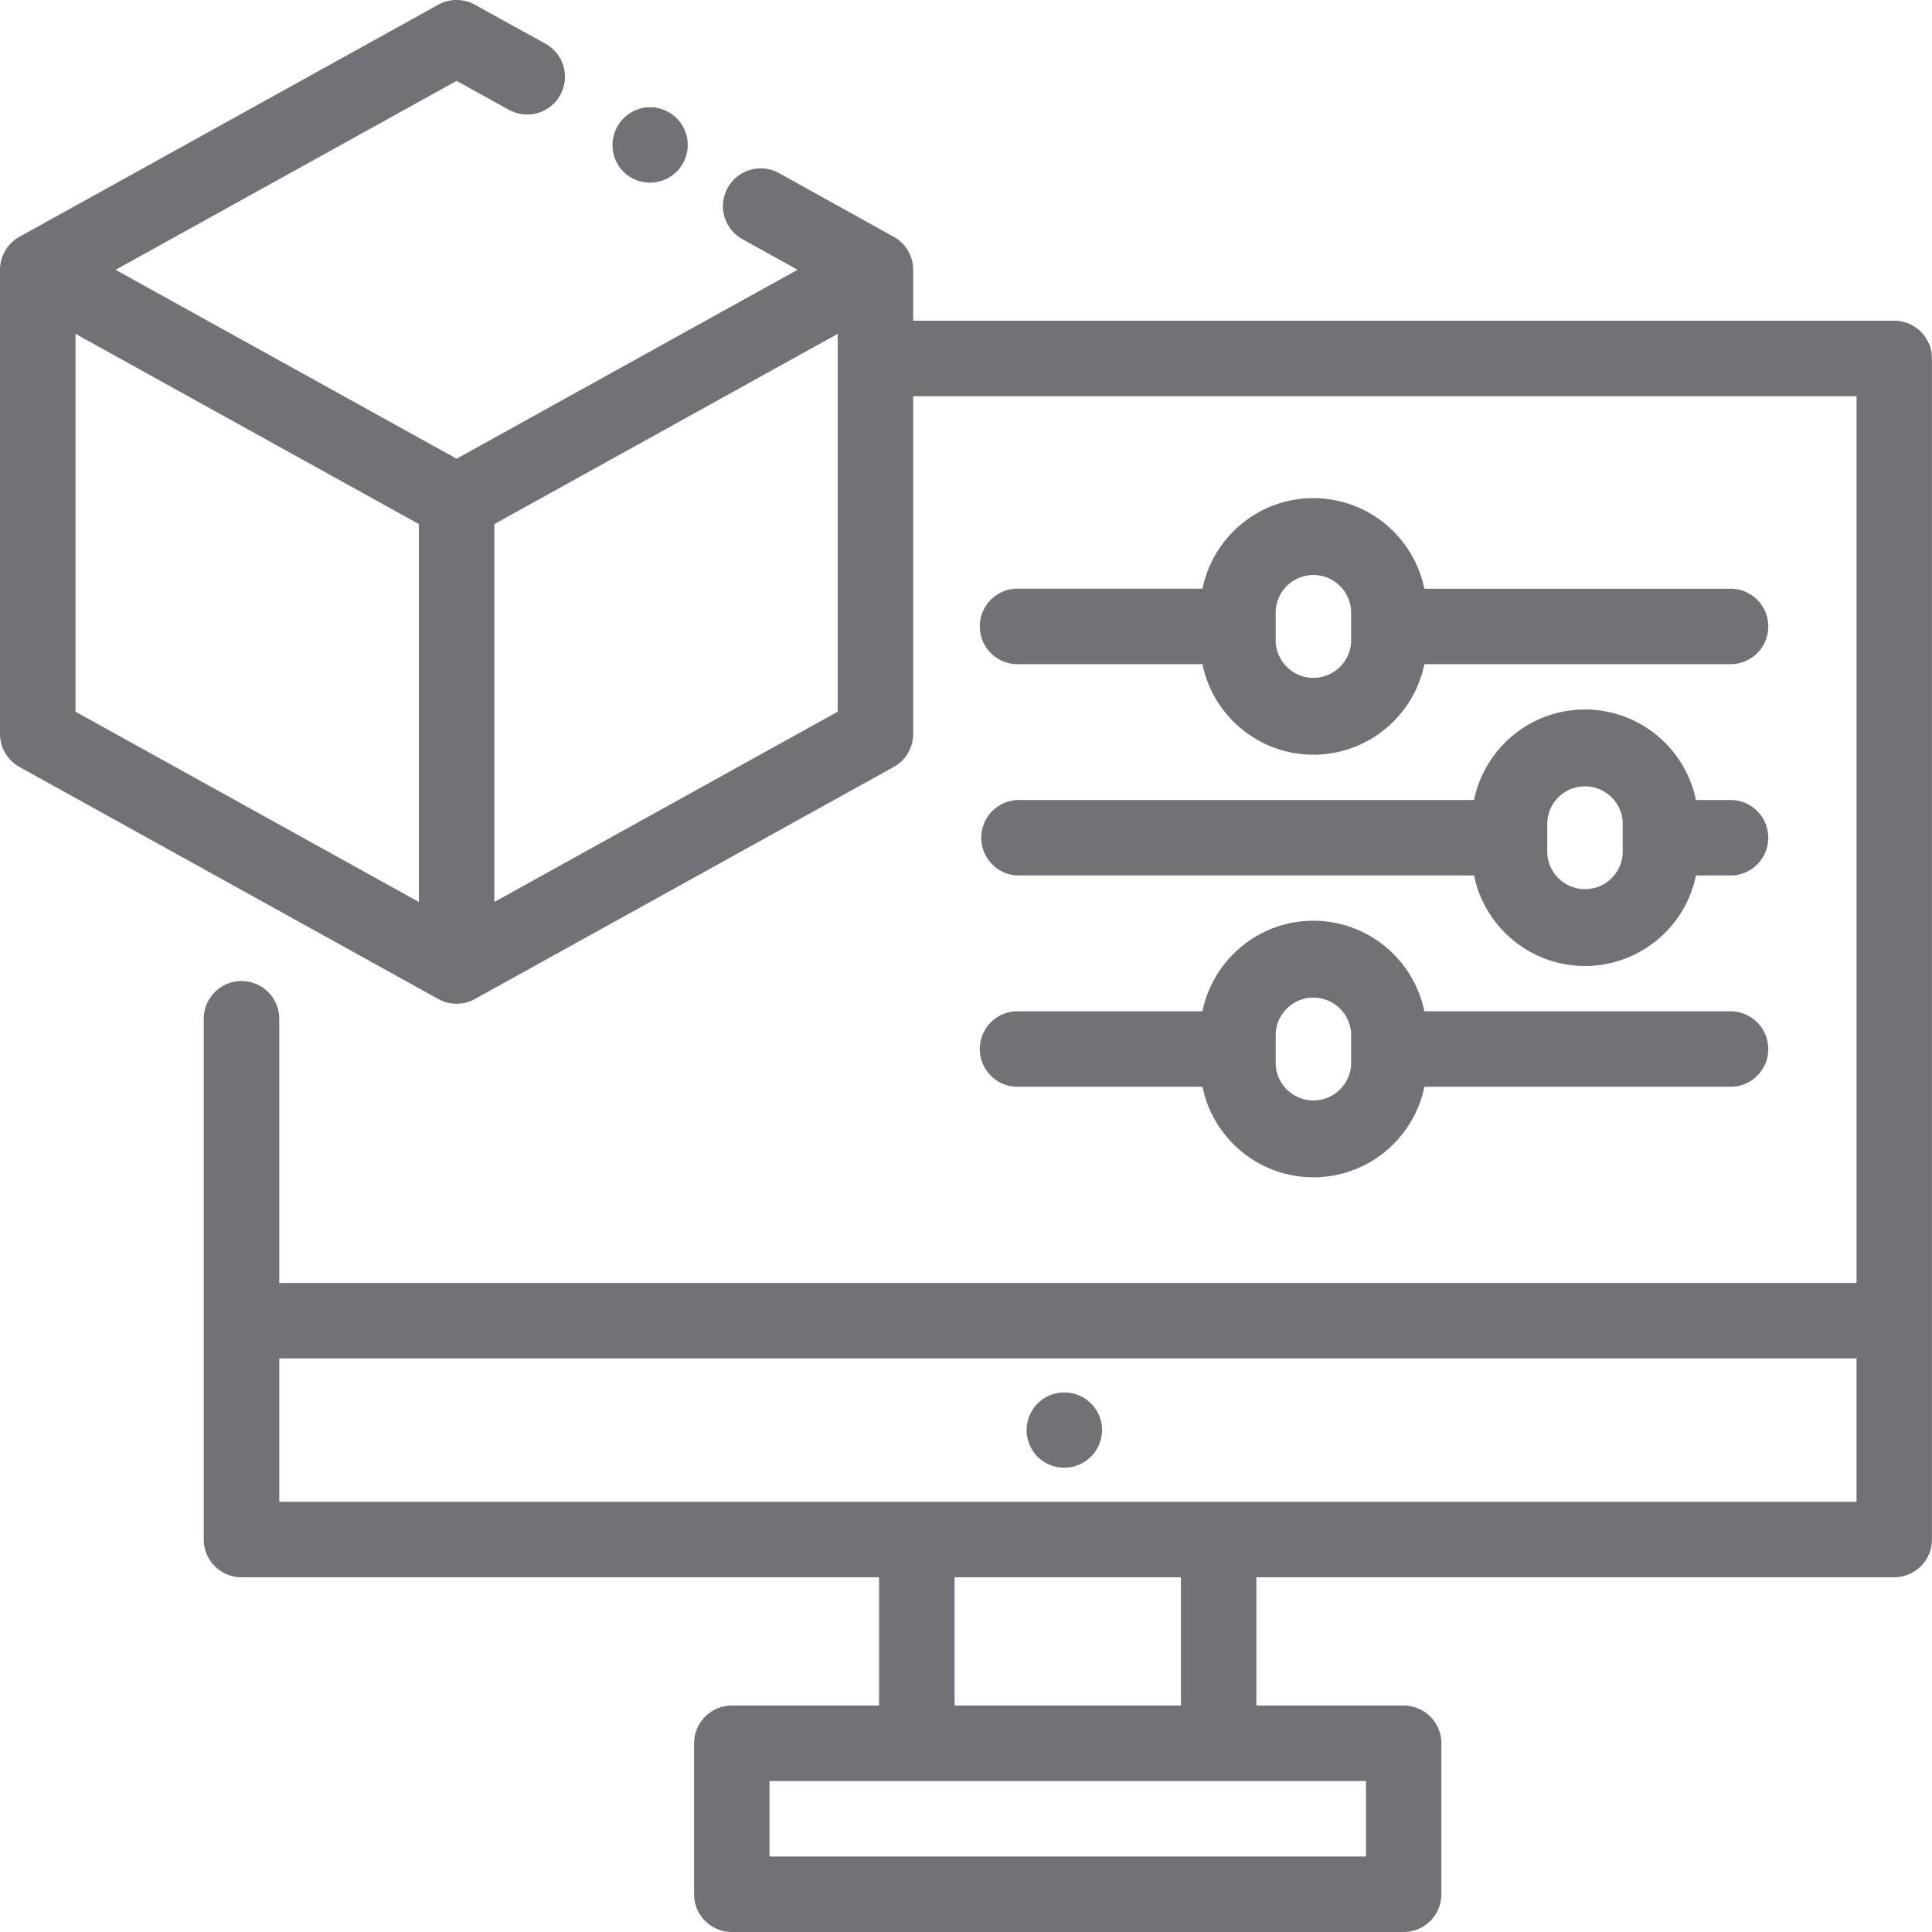 <svg width="35" height="35" fill="none" xmlns="http://www.w3.org/2000/svg"><path fill-rule="evenodd" clip-rule="evenodd" d="M34.316 5.81H16.543v-.922a.684.684 0 00-.352-.598l-2.078-1.154a.683.683 0 10-.664 1.196l1 .555L8.272 8.31 2.094 4.888l6.178-3.423.966.534A.684.684 0 009.899.802L8.602.085a.684.684 0 00-.662 0L.352 4.29A.684.684 0 000 4.888v8.408c0 .248.135.477.352.598l7.588 4.204a.683.683 0 00.663 0l7.588-4.204a.683.683 0 00.352-.598V7.178h17.09v16.064H5.059v-4.785a.684.684 0 00-1.368 0v9.434c0 .377.307.683.684.683h11.55v2.324h-2.668a.684.684 0 00-.683.684v2.734c0 .378.306.684.684.684h12.17a.684.684 0 00.684-.684v-2.734a.684.684 0 00-.683-.684H22.76v-2.324h11.555a.684.684 0 00.684-.683V6.494a.684.684 0 00-.684-.684zM7.588 16.34l-6.22-3.447V6.048l6.22 3.446v6.846zm7.588-3.447l-6.22 3.447V9.494l6.22-3.446v6.845zm9.57 19.372v1.368H13.94v-1.368h10.804zm-7.453-1.367v-2.324h4.101v2.324h-4.101zm16.34-3.691H5.059v-2.598h28.574v2.598z" fill="#717276"/><path fill-rule="evenodd" clip-rule="evenodd" d="M19.765 25.425a.686.686 0 00-.967 0 .69.69 0 00-.2.483c0 .18.073.356.2.484a.686.686 0 001.167-.484.686.686 0 00-.2-.483zM12.259 2.142a.69.69 0 00-.483-.2.687.687 0 00-.484 1.167.69.69 0 00.484.2.69.69 0 00.483-.2.69.69 0 00.2-.484.688.688 0 00-.2-.483zM31.376 18.32h-5.573a2.054 2.054 0 00-2.01-1.64c-.99 0-1.818.706-2.009 1.64h-3.35a.684.684 0 000 1.368h3.35c.19.935 1.02 1.64 2.01 1.64.99 0 1.819-.705 2.01-1.64h5.572a.684.684 0 000-1.367zm-6.899.958a.684.684 0 01-1.367 0v-.547a.684.684 0 011.367 0v.547z" fill="#717276"/><path fill-rule="evenodd" clip-rule="evenodd" d="M31.376 14.493h-.653a2.054 2.054 0 00-2.01-1.64c-.99 0-1.818.705-2.009 1.64h-8.27a.684.684 0 000 1.367h8.27c.191.935 1.02 1.64 2.01 1.64.99 0 1.819-.705 2.01-1.64h.652a.684.684 0 000-1.367zm-1.979.957a.684.684 0 01-1.367 0v-.547a.684.684 0 011.367 0v.547z" fill="#717276"/><path fill-rule="evenodd" clip-rule="evenodd" d="M31.376 10.665h-5.573a2.054 2.054 0 00-2.01-1.641c-.99 0-1.818.706-2.009 1.64h-3.35a.684.684 0 000 1.368h3.35c.19.935 1.02 1.64 2.01 1.64.99 0 1.819-.705 2.01-1.64h5.572a.684.684 0 000-1.367zm-6.899.957a.684.684 0 01-1.367 0v-.547a.684.684 0 011.367 0v.547z" fill="#717276"/></svg>